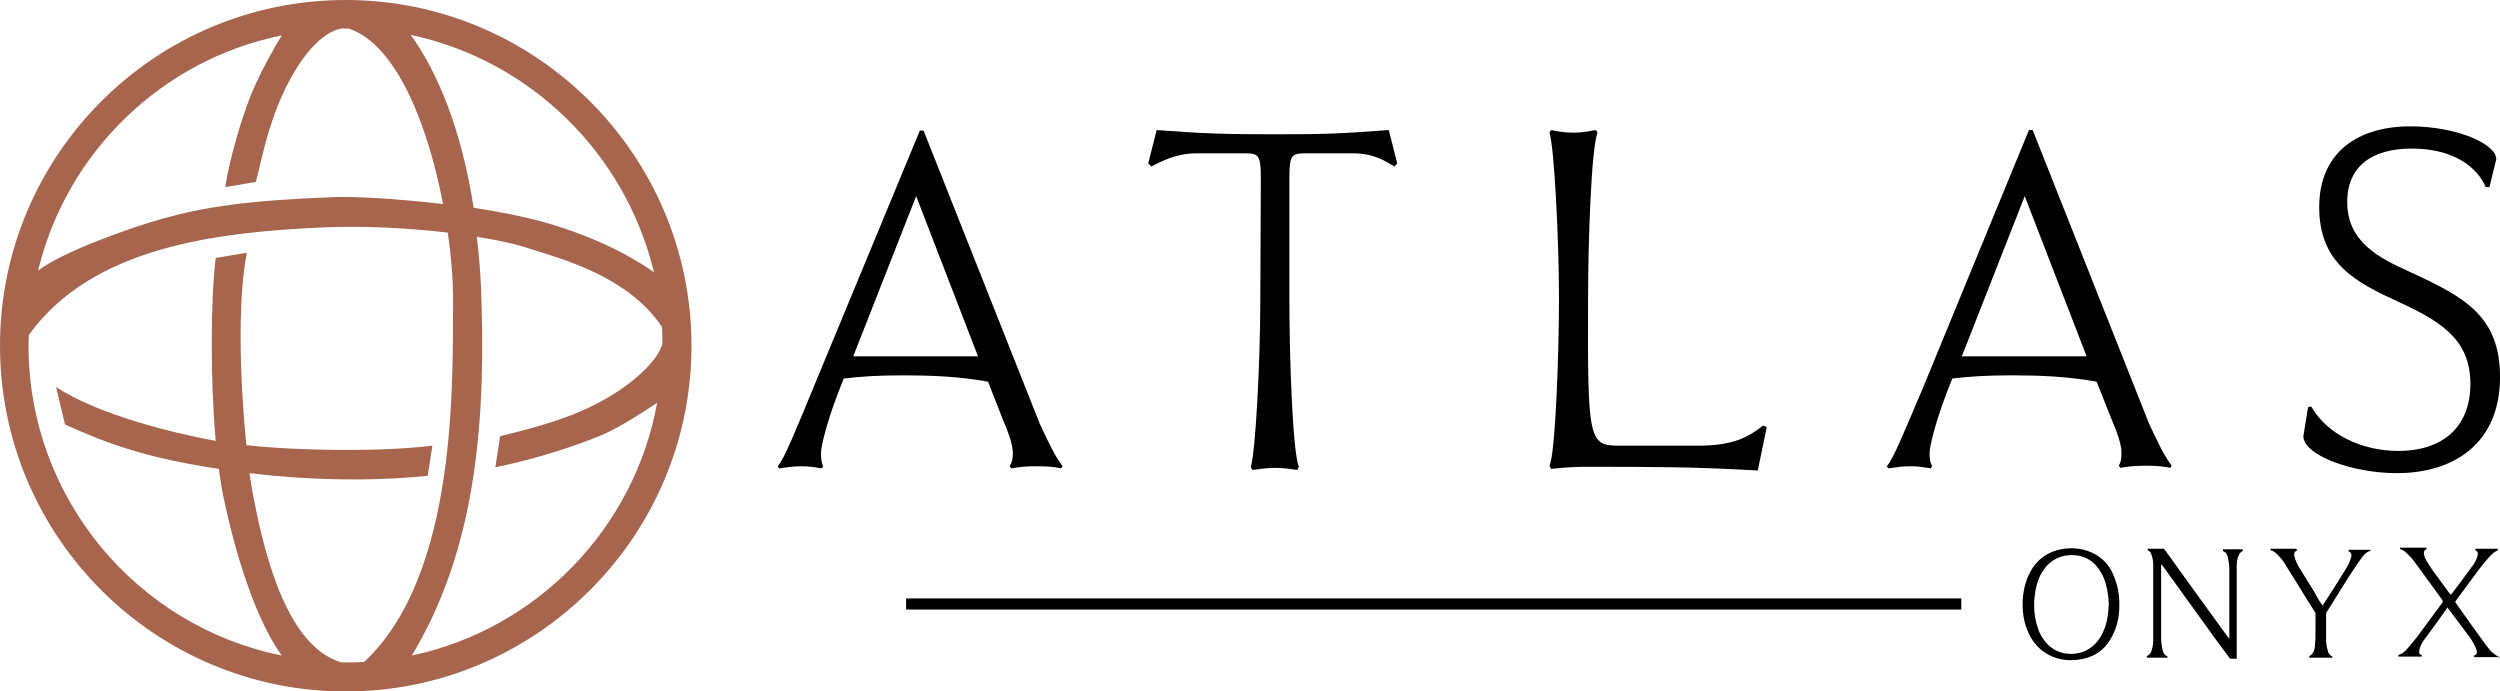 <?xml version="1.0" encoding="utf-8"?>
<!-- Generator: Adobe Illustrator 27.2.0, SVG Export Plug-In . SVG Version: 6.00 Build 0)  -->
<svg version="1.1" id="Layer_1" xmlns="http://www.w3.org/2000/svg" xmlns:xlink="http://www.w3.org/1999/xlink" x="0px" y="0px"
	 viewBox="0 0 472.9 130.8" style="enable-background:new 0 0 472.9 130.8;" xml:space="preserve">
<style type="text/css">
	.st0{fill:#A8654D;}
</style>
<g>
	<polygon class="st0" points="42.5,35.4 42.5,35.4 42.5,35.4 	"/>
	<path class="st0" d="M65.4,0C29.3,0,0,29.3,0,65.4s29.3,65.4,65.4,65.4l0,0c36,0,65.4-29.3,65.4-65.4S101.4,0,65.4,0z M123.7,51.5
		c-2.2-1.6-9.4-6.3-20.9-9.5c-4-1.1-8.6-2-13.2-2.7c-2.3-14.6-6.6-25.3-11.9-32.7C100.3,11.4,118.3,29,123.7,51.5z M53.3,6.7
		c-1.6,2.6-3.8,6.5-5.6,10.7c-1.8,4.3-4.3,12.6-5.1,18l5.8-1c1.1-4.1,2-9.7,5-16.4C56.8,10.5,61,6,64.6,5.4c0.2,0,0.5,0,0.8,0
		c0.2,0,0.4,0,0.6,0c9.3,3.2,15.1,19,17.8,33.2c-8.6-1-16.7-1.5-20.9-1.3c-16.2,0.6-24.5,1.9-32.3,4.1c-5.7,1.6-18.8,6.2-23.4,9.8
		C12.6,28.8,30.6,11.3,53.3,6.7z M65.4,125.3c-0.3,0-0.5,0-0.8,0c-10.9-3.1-15-22.6-16.8-32c-0.2-1.1-0.4-2.4-0.6-3.8
		c14,1.7,26.5,1.3,33.7,0.5l0.9-5.7c-9.6,1.2-25.4,1-35.2-0.1c-1.2-11.7-1.7-27.6,0.1-36.4l-5.9,1l0,0c-1,8.4-1,23.2,0,34.6
		c-7.7-1.4-22.2-4.9-30.2-10.2h0l1.7,7.1c8.2,3.7,15.3,6.3,29.1,8.4c0.2,1.7,0.5,3.2,0.7,4.5c1.6,8,5.4,22.8,11.2,30.8
		C26,118.5,5.4,94.3,5.4,65.4c0-0.7,0-1.4,0.1-2.1c12-16.6,35.4-19.4,56-20.3c7-0.3,15.5,0.1,23.2,1c0.7,4.8,1,9.1,1,12.4
		c-0.1,15.4,1,52.2-16.8,68.8C67.7,125.3,66.5,125.3,65.4,125.3L65.4,125.3z M77.9,124c10.9-18.1,14-39.8,13.2-66.3
		c-0.1-4.6-0.4-8.8-0.9-12.9c4,0.6,7.5,1.4,10.2,2.3c6.7,2.1,18.5,5.4,24.8,14.7c0.1,1.1,0.1,2.2,0.1,3.2c-0.7,3-5.7,8.2-13.9,12.1
		c-4.2,2-9.6,3.7-16.8,5.4h0l-0.9,5.9c8.7-1.8,15.7-4.3,19.9-6c4-1.7,8.7-4.9,10.7-6.2C120,100,101.5,119,77.9,124L77.9,124z"/>
</g>
<g>
	<path d="M186.9,72.2c-5.5-1-10.8-1.2-16-1.2c-4.6,0-8,0.2-11.3,0.6l-1.1,2.8c-2.2,5.8-3.2,10.1-3.2,11.3c0,1.1,0.1,1.8,0.4,2.5
		l-0.3,0.4c-1.8-0.3-2.5-0.4-3.9-0.4c-1.7,0-2.5,0.2-4.1,0.4l-0.3-0.4c1.2-1.2,3.8-7.7,6.9-15.2L174,24.7h0.7l22,55.5
		c1.6,3.4,2.8,6,4.3,8l-0.3,0.4c-1.7-0.4-3.3-0.4-4.8-0.4c-1.6,0-3,0.1-4.6,0.4l-0.3-0.4c0.4-0.7,0.6-1.4,0.6-2.5
		c0-1.5-0.8-3.8-2-6.6L186.9,72.2L186.9,72.2L186.9,72.2z M161.4,67.4H185l-11.7-30.3L161.4,67.4z"/>
	<path d="M238.5,33.9c0-4.6-0.4-4.9-3-4.9h-9.1c-4,0-6.9,1.6-8.6,2.5l-0.6-0.6l1.6-6.3c9.3,0.7,13.1,0.8,22.4,0.8s12.1-0.1,21.5-0.8
		l1.6,6.3l-0.5,0.6c-1.6-0.9-3.8-2.5-7.8-2.5h-9c-2.8,0-3.1,0.4-3.1,4.9v22.9c0,10.5,0.6,28.7,1.8,31.5l-0.3,0.6
		c-0.9-0.1-2.2-0.4-4.3-0.4c-1.7,0-3.2,0.3-4.2,0.4l-0.3-0.6c0.9-2.7,1.8-20.1,1.8-31.5L238.5,33.9L238.5,33.9z"/>
	<path d="M306.3,84.3h14.9c6.5,0,9.4-1.5,12.3-3.8l0.7,0.3l-1.7,8.2c-12.4-0.7-19.3-0.7-32.6-0.7c-1.6,0-3.9,0.1-6.5,0.4l-0.3-0.6
		c1.1-2.2,1.8-21,1.8-31.5c0-11.3-0.9-28.8-1.8-31.5l0.3-0.5c1,0.2,2.4,0.5,4.2,0.5c2.1,0,3.4-0.4,4.3-0.5l0.3,0.5
		c-1.2,2.8-1.8,20.9-1.8,31.5C300.3,83.3,300.5,84.3,306.3,84.3L306.3,84.3L306.3,84.3z"/>
	<path d="M396.6,72.2c-5.5-1-10.8-1.2-16-1.2c-4.6,0-8,0.2-11.3,0.6l-1.1,2.8c-2.2,5.8-3.2,10.1-3.2,11.3c0,1.1,0.1,1.8,0.5,2.5
		l-0.3,0.4c-1.8-0.3-2.5-0.4-3.9-0.4c-1.7,0-2.5,0.2-4.1,0.4l-0.3-0.4c1.2-1.2,3.8-7.7,7-15.2l19.9-48.4h0.7l22,55.5
		c1.6,3.4,2.8,6,4.3,8l-0.3,0.4c-1.7-0.4-3.3-0.4-4.8-0.4c-1.6,0-3,0.1-4.6,0.4l-0.3-0.4c0.4-0.7,0.5-1.4,0.5-2.5
		c0-1.5-0.8-3.8-2-6.6L396.6,72.2L396.6,72.2L396.6,72.2z M371.1,67.4h23.6L383,37.1L371.1,67.4L371.1,67.4z"/>
	<path d="M453.7,85.3c8,0,13.6-4.2,13.6-12.7s-5.8-11.9-13.6-15.5c-8.1-3.7-15-7.3-15-17.9s7.6-15.3,17.2-15.3
		c9,0,16.3,3.4,16.3,6.2l-1.3,5.3h-0.7c-1.6-3.8-6.1-7.3-14-7.3c-7.3,0-12.2,3.2-12.2,10.1c0,7.6,6,10.6,12,13.3
		c10.2,4.7,16.9,8.3,16.9,19.8c0,12.8-9,18.2-19.5,18.2c-8.5,0-17.7-3.4-17.7-7l0.9-5.5l0.6-0.1C440.2,82.2,446.8,85.3,453.7,85.3
		L453.7,85.3L453.7,85.3z"/>
</g>
<g>
	<path d="M420.5,104c0,0.1,0,0.3,0.1,0.3c0.5,0.2,0.7,0.6,0.8,1.1c0.2,0.8,0.3,1.6,0.3,2.3c0,4.3,0,8.6,0,12.9c0,0.1,0,0.1,0,0.2
		c-0.1-0.1-0.1-0.2-0.2-0.2c-4-5.5-8-11-12-16.6c-0.1-0.1-0.2-0.2-0.3-0.2c-0.9,0-1.8,0-2.7,0c-0.1,0-0.1,0-0.3,0
		c0.1,0.1,0.1,0.3,0.1,0.3c0.4,0.2,0.6,0.5,0.7,0.9c0.2,0.6,0.3,1.2,0.3,1.9c0,1.2,0,2.4,0,3.6c0,3.4,0,6.8,0,10.2
		c0,0.8,0,1.5-0.3,2.3c-0.1,0.5-0.4,0.9-0.9,1.1v0.3h3.9c0-0.1,0-0.3-0.1-0.3c-0.5-0.2-0.7-0.6-0.8-1.1c-0.2-0.8-0.3-1.5-0.3-2.3
		c0-4.6,0-9.2,0-13.8c0-0.1,0-0.1,0-0.2c0.1,0.1,0.1,0.2,0.2,0.2c2.5,3.5,5,6.9,7.5,10.4c1.7,2.4,3.4,4.7,5.2,7.1
		c0,0.1,0.1,0.2,0.2,0.2c0.4,0,0.8,0,1.2,0v-0.3c0-5.3,0-10.6,0-15.8c0-0.6,0-1.1,0-1.6c0-0.6,0.1-1.3,0.4-1.9
		c0.1-0.3,0.3-0.5,0.6-0.7c0.2-0.1,0.2-0.2,0.1-0.4H420.5L420.5,104z"/>
	<path d="M396.6,105c-2.2-1.3-4.7-1.6-7.2-1c-2.8,0.7-4.7,2.5-5.8,5.1c-0.7,1.7-1,3.4-1,5.2c0,1.9,0.3,3.8,1.2,5.6
		c0.8,1.7,2,3,3.6,3.9c2.2,1.2,4.5,1.3,6.8,0.8c2.6-0.6,4.4-2.2,5.5-4.6c0.9-1.8,1.2-3.7,1.2-5.6c0-1.9-0.3-3.6-1-5.3
		C399.3,107.4,398.2,106,396.6,105L396.6,105z M397.8,119.6c-0.7,1.5-1.7,2.7-3.3,3.5c-2.4,1.1-5.9,0.8-7.9-2.1
		c-0.9-1.2-1.3-2.6-1.6-4c-0.3-1.7-0.3-3.4,0-5.1c0.3-1.8,0.9-3.4,2.1-4.8c1.3-1.4,2.9-2.1,4.8-2.1c2.6,0,4.5,1.3,5.7,3.6
		c0.7,1.3,1,2.8,1.2,4.2c0,0.5,0.1,1,0.1,1.5C398.8,116.1,398.6,117.9,397.8,119.6z"/>
	<path d="M472.9,124.3c-0.4-0.1-0.7-0.3-1.1-0.6c-0.7-0.5-1.2-1.2-1.7-1.9c-1.9-2.6-3.8-5.2-5.6-7.8c-0.1-0.1,0-0.2,0-0.3
		c1.5-2,3-4.1,4.5-6.1c0.6-0.8,1.3-1.6,2-2.4c0.4-0.4,0.8-0.8,1.3-1c0.2-0.1,0.2-0.2,0.2-0.4c0,0,0,0-0.1,0c-1.4,0-2.8,0-4.1,0
		c0,0-0.1,0.1-0.1,0.1c0,0.1,0,0.2,0.1,0.2c0.2,0.1,0.4,0.3,0.4,0.5c0,0.2,0,0.5-0.1,0.7c-0.2,0.7-0.6,1.4-1.1,2
		c-1.2,1.7-2.5,3.4-3.8,5.1c0,0,0,0.1-0.1,0.1c-0.1-0.1-0.1-0.2-0.2-0.2c-1.1-1.5-2.2-3-3.3-4.5c-0.5-0.7-1-1.5-1.4-2.3
		c-0.1-0.3-0.2-0.6-0.2-0.9c0-0.2,0.1-0.5,0.3-0.6c0.1-0.1,0.2-0.1,0.2-0.3c0-0.2-0.1-0.1-0.2-0.1c-1.5,0-3.1,0-4.6,0h-0.2
		c0,0.2-0.1,0.3,0.1,0.3c0.4,0.1,0.7,0.3,1,0.6c0.7,0.6,1.3,1.3,1.8,2c1.7,2.3,3.4,4.7,5.1,7c0.1,0.2,0.1,0.3,0,0.5
		c-1.6,2.2-3.2,4.3-4.8,6.5c-0.6,0.8-1.3,1.6-2,2.4c-0.4,0.4-0.8,0.8-1.3,0.9c-0.2,0.1-0.3,0.2-0.2,0.4h4.4v-0.3
		c-0.4-0.1-0.5-0.3-0.5-0.6c0-0.2,0.1-0.4,0.1-0.6c0.2-0.7,0.6-1.4,1.1-2c1.4-1.9,2.8-3.8,4.1-5.7c0,0,0.1-0.1,0.1-0.1
		c0,0.1,0.1,0.1,0.1,0.2c1,1.3,2,2.7,3,4c0.7,0.9,1.4,1.8,1.9,2.8c0.2,0.4,0.4,0.8,0.5,1.2c0.1,0.5,0,0.7-0.5,0.9c0,0.1,0,0.2,0,0.3
		h0.3c1.5,0,3,0,4.5,0C473,124.7,473,124.7,472.9,124.3L472.9,124.3z"/>
	<path d="M444.3,104.3c0.4,0.2,0.5,0.4,0.5,0.8c0,0.1,0,0.3-0.1,0.4c-0.2,0.9-0.7,1.7-1.2,2.5c-1.3,2.1-2.6,4.2-4,6.3
		c0,0.1-0.1,0.2-0.2,0.2c-0.1-0.1-0.1-0.2-0.2-0.3c-0.5-0.7-0.9-1.4-1.3-2.2c-0.9-1.5-1.9-3-2.8-4.5c-0.4-0.7-0.8-1.4-1-2.3
		c-0.1-0.6,0-0.8,0.5-1.1c0-0.2-0.1-0.3-0.3-0.3c-1.5,0-2.9,0-4.4,0c-0.1,0-0.2,0-0.3,0v0.3c0.6,0.1,1,0.5,1.4,0.9
		c0.7,0.7,1.2,1.4,1.7,2.3c1.8,2.8,3.5,5.7,5.3,8.5c0.1,0.1,0.1,0.2,0.1,0.3c0,1,0,2,0,3c0,0.9,0,1.9-0.1,2.8c0,0.6-0.1,1.1-0.4,1.6
		c-0.1,0.2-0.3,0.4-0.5,0.5c-0.2,0.1-0.2,0.2-0.2,0.4h4.4c0-0.1,0-0.3-0.1-0.3c-0.5-0.2-0.7-0.6-0.8-1.1c-0.2-0.7-0.3-1.4-0.3-2.1
		c0-1.6,0-3.2,0-4.8c0-0.1,0-0.2,0.1-0.3c1.5-2.3,2.9-4.7,4.4-7c0.7-1.1,1.4-2.1,2.1-3.1c0.5-0.7,1-1.3,1.8-1.5V104h-4.2
		C444.3,104.1,444.3,104.2,444.3,104.3L444.3,104.3z"/>
</g>
<rect x="171.4" y="113.2" width="199.6" height="2.1"/>
</svg>
